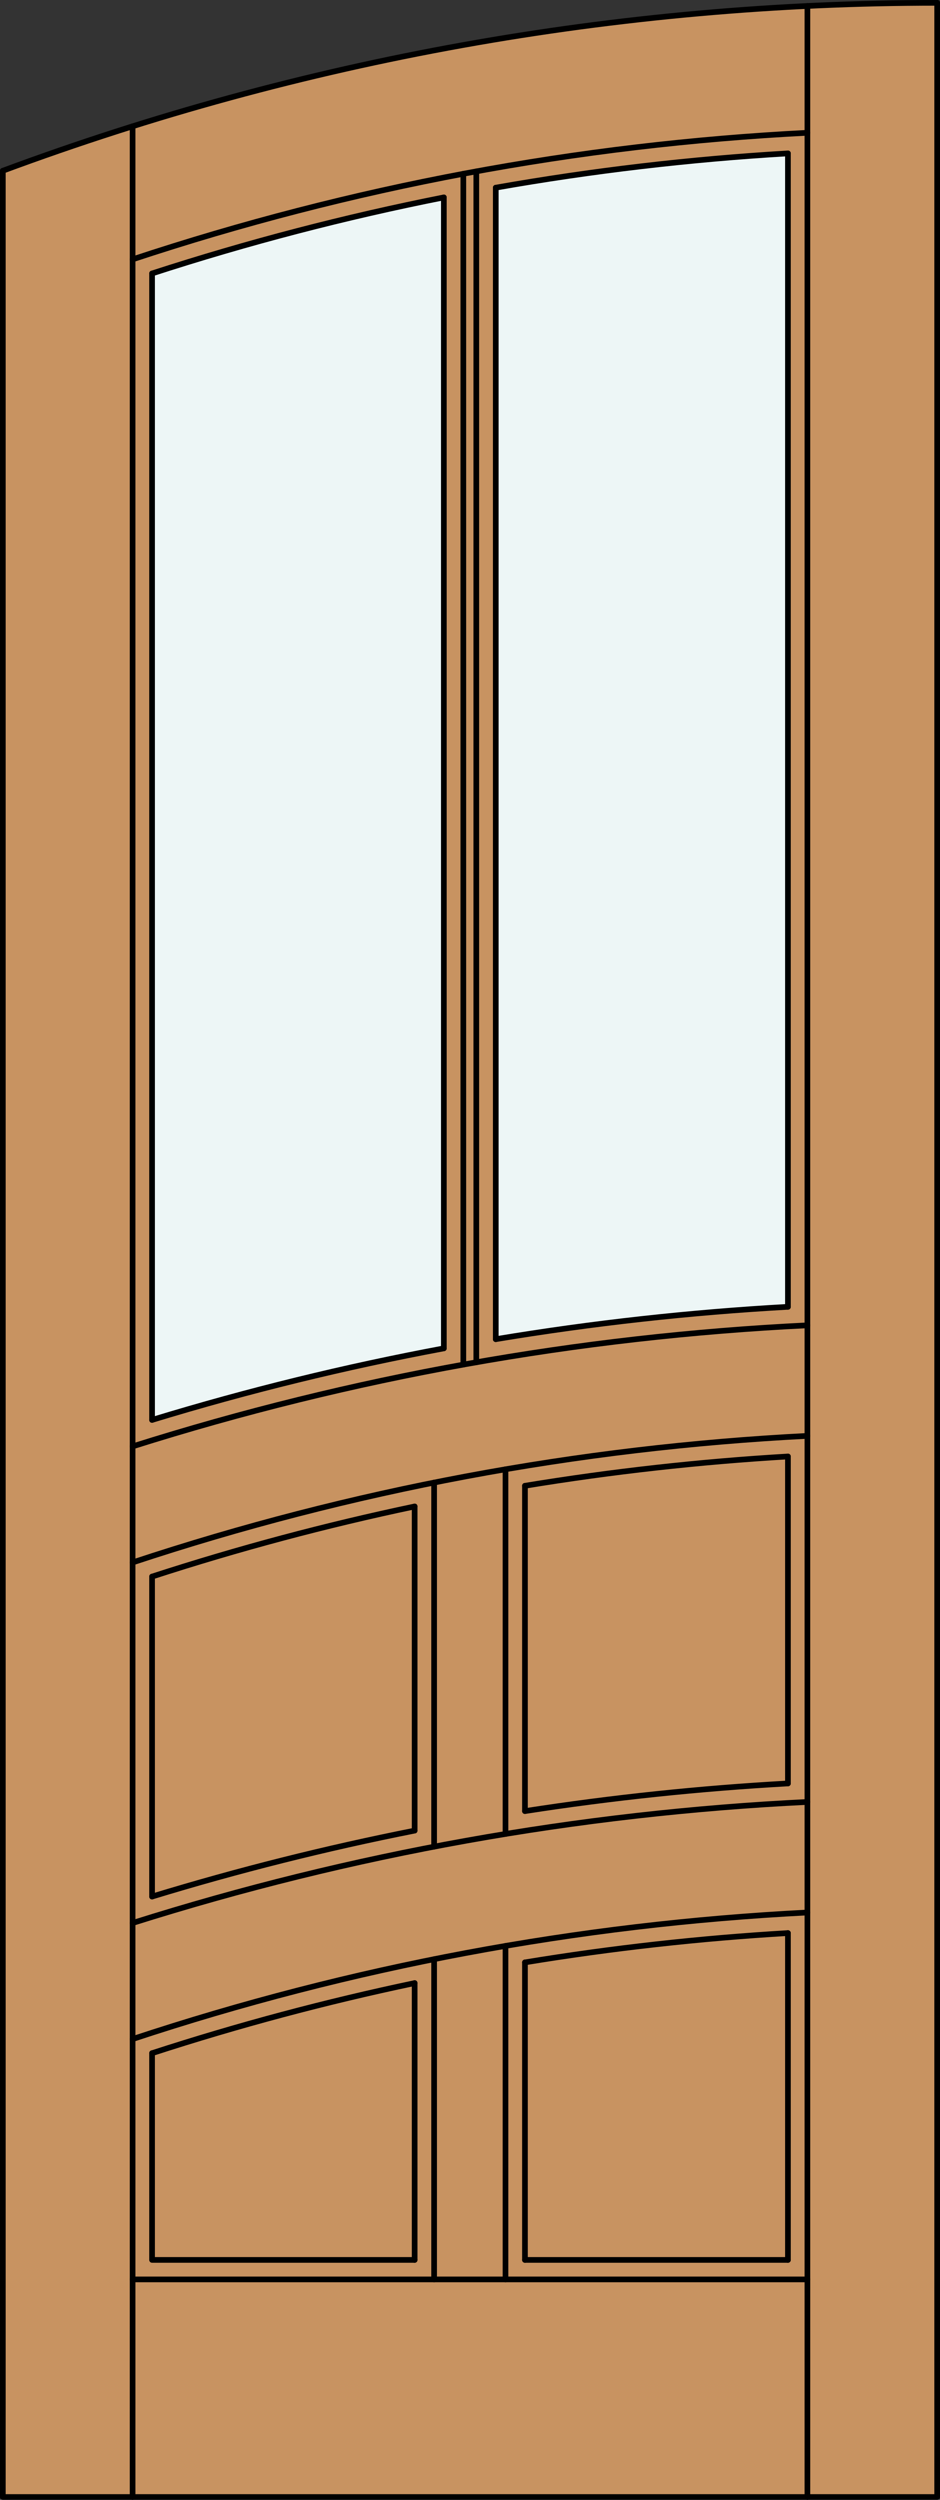 <?xml version="1.0" encoding="iso-8859-1"?>
<!-- Generator: Adobe Illustrator 14.0.0, SVG Export Plug-In . SVG Version: 6.00 Build 43363)  -->
<!DOCTYPE svg PUBLIC "-//W3C//DTD SVG 1.1//EN" "http://www.w3.org/Graphics/SVG/1.1/DTD/svg11.dtd">
<svg version="1.1" id="Layer_1" xmlns="http://www.w3.org/2000/svg" xmlns:xlink="http://www.w3.org/1999/xlink" x="0px" y="0px"
	 width="83.012px" height="220.531px" viewBox="46.163 568.28 83.012 220.531"
	 style="enable-background:new 46.163 568.28 83.012 220.531;" xml:space="preserve">
<rect x="46.163" y="568.28" width="83.012" height="220.531" fill="#333333" stroke="none"/>
<style type="text/css">
<![CDATA[
	.st0{fill:#EDF6F6;}
	.st1{fill:#C89361;}
	.st2{fill:none;stroke:#000000;stroke-width:0.5;stroke-linecap:round;stroke-linejoin:round;}
]]>
</style>
<g id="DOOR_FILL">
	<path class="st1" d="M46.413,583.343c26.406-9.797,54.347-14.813,82.512-14.813v220.031H46.413V583.343z"/>
</g>
<g id="GLASS">
	<path class="st0" d="M89.944,584.835c8.535-1.506,17.15-2.516,25.802-3.025v101.757c-8.646,0.481-17.26,1.434-25.802,2.855V584.835
		z"/>
	<path class="st0" d="M85.359,687.23c-8.7,1.624-17.303,3.731-25.768,6.315V592.405c8.449-2.745,17.053-4.986,25.768-6.712V687.23z"
		/>
</g>
<g id="_x31_">
	<polyline class="st2" points="46.413,583.343 46.413,788.562 128.925,788.562 128.925,568.53 	"/>
	<line class="st2" x1="57.873" y1="788.562" x2="57.873" y2="579.421"/>
	<line class="st2" x1="117.465" y1="788.562" x2="117.465" y2="568.807"/>
	<line class="st2" x1="115.746" y1="767.647" x2="92.522" y2="767.647"/>
	<polyline class="st2" points="82.781,767.647 59.592,767.647 59.592,749.409 	"/>
	<line class="st2" x1="59.592" y1="735.593" x2="59.592" y2="707.363"/>
	<line class="st2" x1="59.592" y1="693.546" x2="59.592" y2="592.405"/>
	<path class="st2" d="M117.465,579.994c-20.275,1.029-40.319,4.785-59.592,11.167"/>
	<path class="st2" d="M128.925,568.53c-28.165,0-56.105,5.016-82.512,14.813"/>
	<path class="st2" d="M115.746,581.811c-8.652,0.509-17.267,1.519-25.802,3.025"/>
	<path class="st2" d="M85.359,585.693c-8.714,1.726-17.318,3.967-25.768,6.712"/>
	<line class="st2" x1="115.746" y1="581.811" x2="115.746" y2="683.566"/>
	<line class="st2" x1="115.746" y1="696.768" x2="115.746" y2="725.613"/>
	<line class="st2" x1="115.746" y1="738.813" x2="115.746" y2="767.647"/>
	<line class="st2" x1="117.465" y1="769.366" x2="57.873" y2="769.366"/>
	<path class="st2" d="M115.746,738.813c-7.781,0.458-15.533,1.321-23.224,2.586"/>
	<path class="st2" d="M115.746,683.566c-8.646,0.481-17.26,1.434-25.802,2.855"/>
	<path class="st2" d="M117.465,685.198c-20.24,0.985-40.27,4.575-59.592,10.682"/>
	<line class="st2" x1="88.225" y1="688.459" x2="88.225" y2="583.397"/>
	<line class="st2" x1="85.359" y1="687.23" x2="85.359" y2="585.693"/>
	<line class="st2" x1="84.5" y1="769.366" x2="84.5" y2="741.116"/>
	<line class="st2" x1="82.781" y1="729.773" x2="82.781" y2="701.177"/>
	<line class="st2" x1="90.803" y1="769.366" x2="90.803" y2="739.945"/>
	<path class="st2" d="M82.781,701.177c-7.834,1.647-15.575,3.712-23.189,6.187"/>
	<line class="st2" x1="89.944" y1="686.422" x2="89.944" y2="584.835"/>
	<line class="st2" x1="87.079" y1="688.663" x2="87.079" y2="583.61"/>
	<path class="st2" d="M117.465,736.998c-20.275,1.029-40.319,4.785-59.592,11.166"/>
	<path class="st2" d="M82.781,743.224c-7.834,1.646-15.575,3.711-23.189,6.186"/>
	<line class="st2" x1="92.522" y1="767.647" x2="92.522" y2="741.399"/>
	<line class="st2" x1="90.803" y1="730.068" x2="90.803" y2="697.898"/>
	<line class="st2" x1="82.781" y1="767.647" x2="82.781" y2="743.224"/>
	<path class="st2" d="M117.465,727.245c-20.24,0.984-40.27,4.575-59.592,10.681"/>
	<path class="st2" d="M115.746,696.768c-7.781,0.458-15.533,1.321-23.224,2.586"/>
	<line class="st2" x1="92.522" y1="728.054" x2="92.522" y2="699.354"/>
	<path class="st2" d="M82.781,729.773c-7.823,1.549-15.562,3.491-23.189,5.819"/>
	<path class="st2" d="M117.465,694.951c-20.275,1.03-40.319,4.785-59.592,11.167"/>
	<path class="st2" d="M115.746,725.613c-7.777,0.432-15.527,1.246-23.224,2.44"/>
	<path class="st2" d="M85.359,687.23c-8.7,1.624-17.303,3.731-25.768,6.315"/>
	<line class="st2" x1="84.5" y1="731.189" x2="84.5" y2="699.069"/>
</g>
<g id="_x30_">
</g>
<g id="Layer_1_1_">
</g>
</svg>
